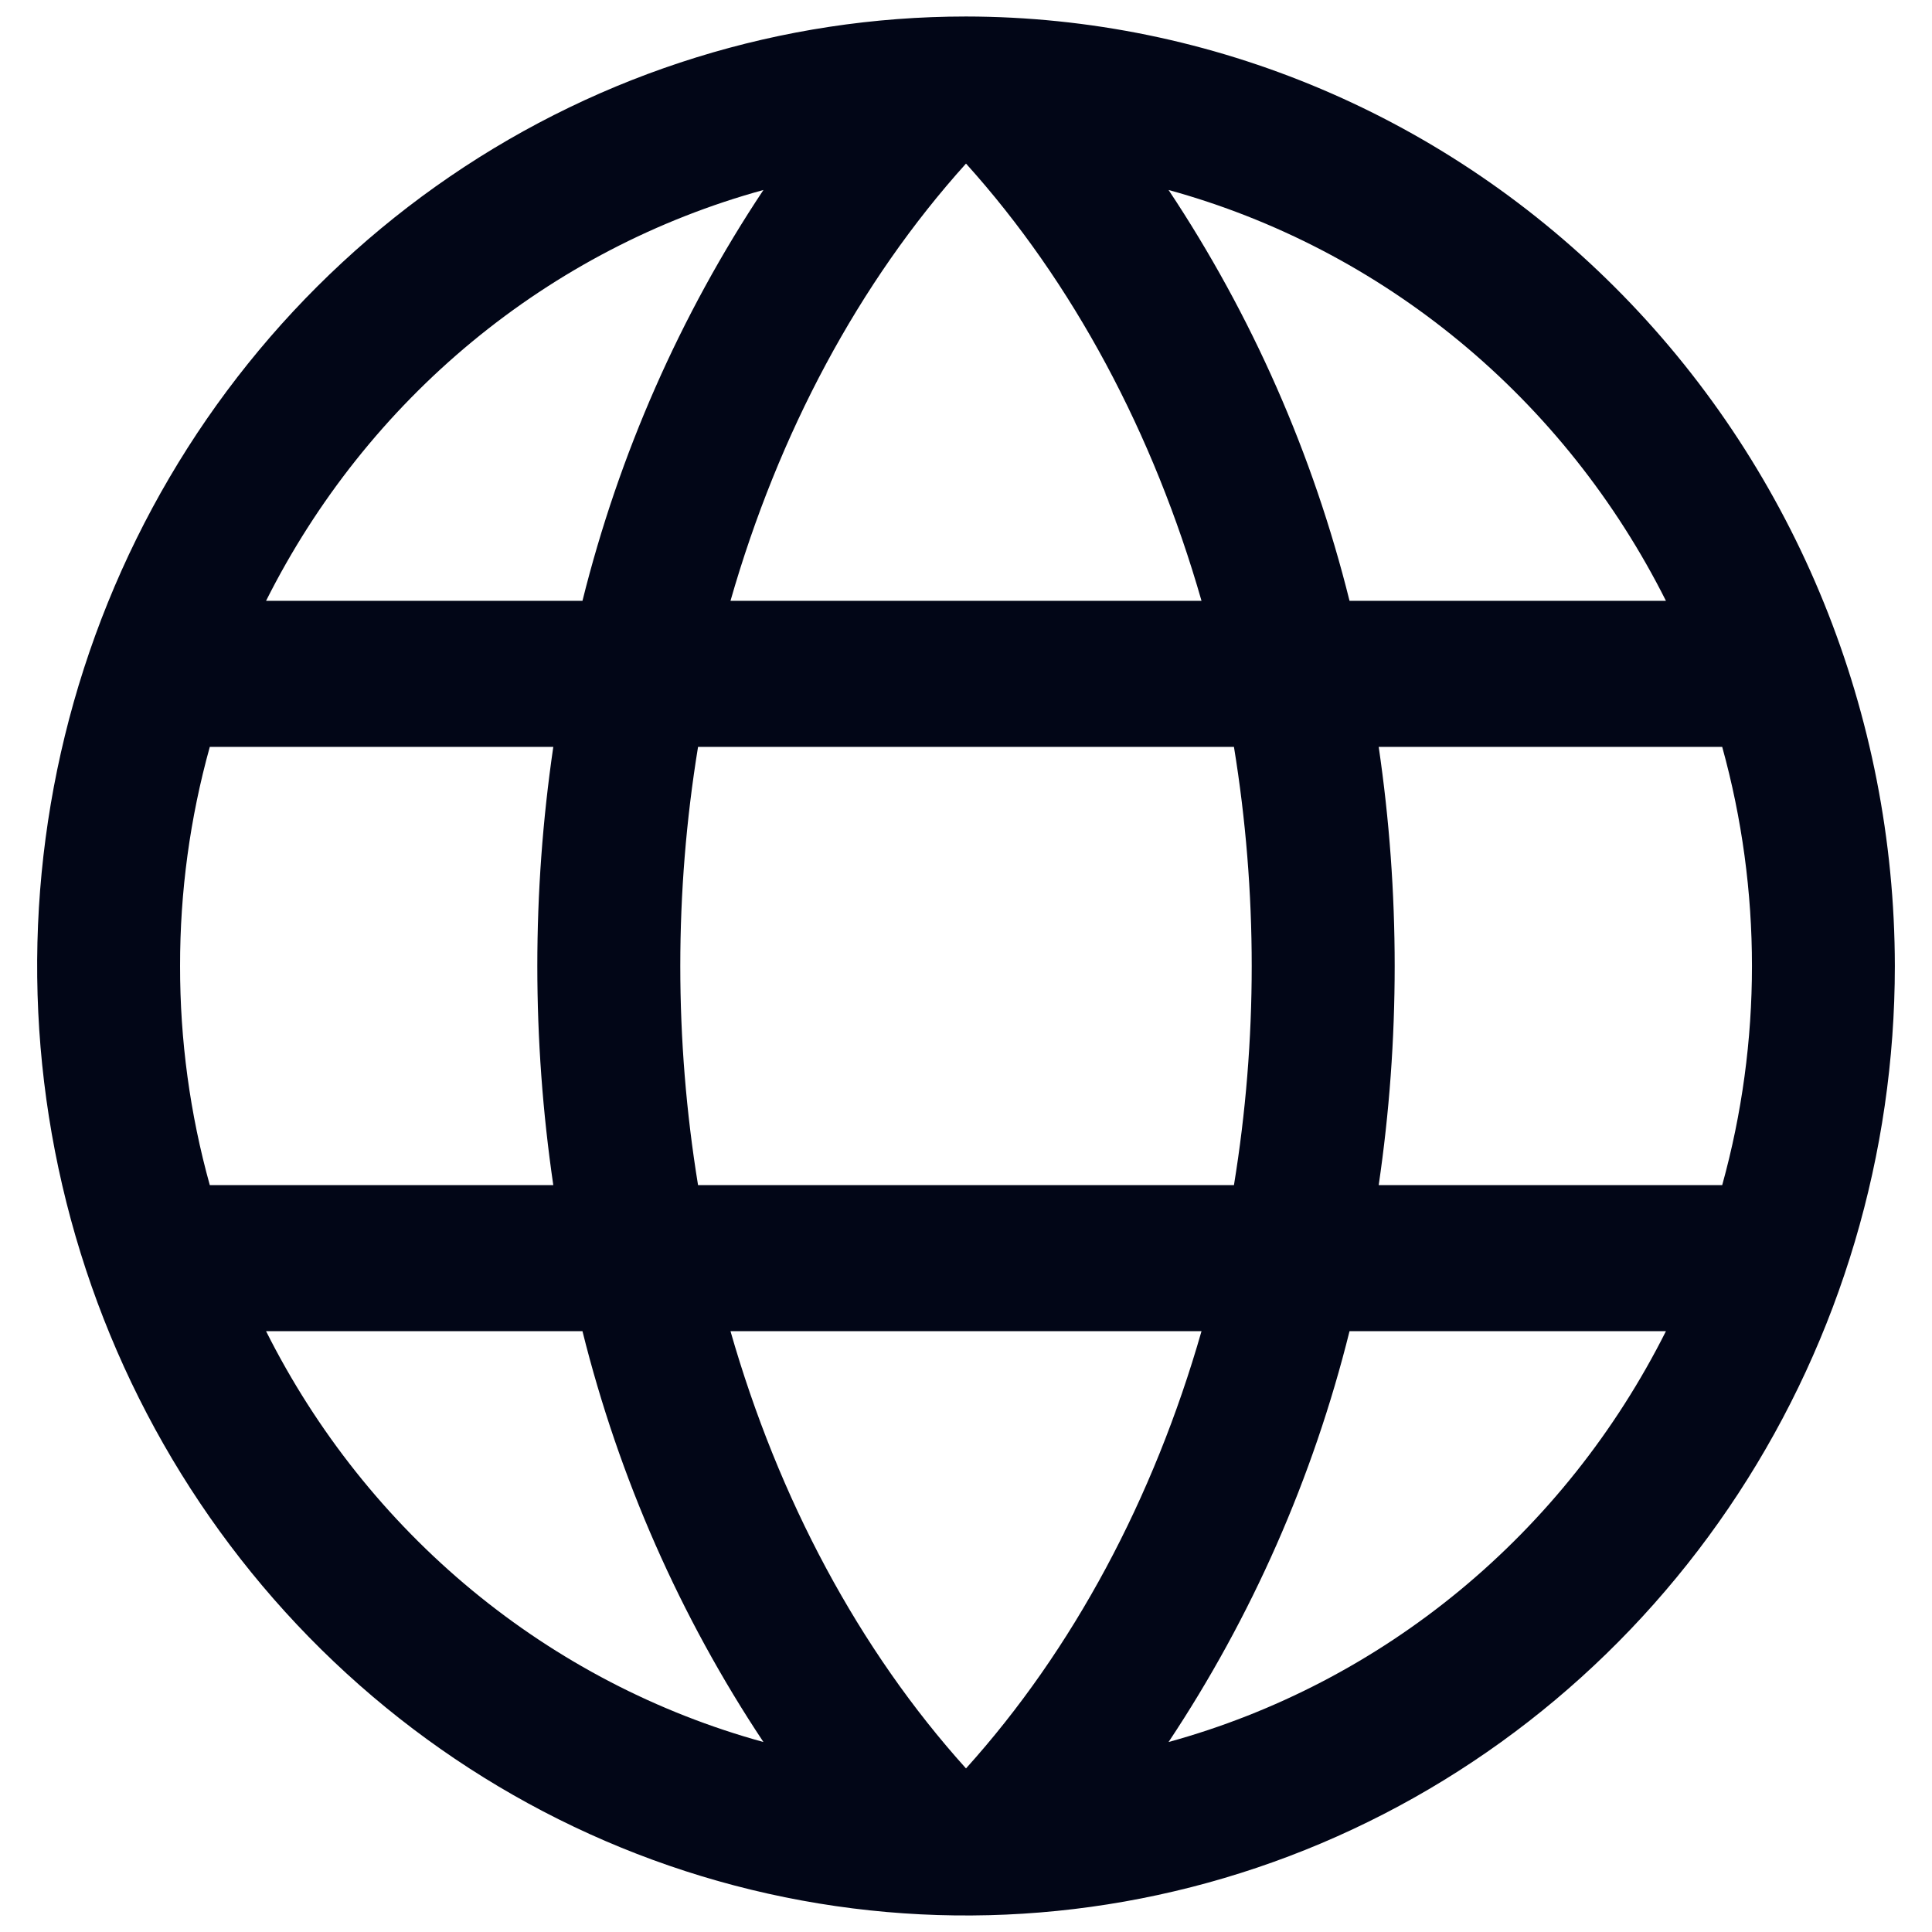 <svg width="39" height="39" viewBox="0 0 39 39" fill="none" xmlns="http://www.w3.org/2000/svg">
<path d="M19.5 0.333C15.792 0.333 12.166 1.457 9.083 3.563C6 5.67 3.596 8.663 2.177 12.165C0.758 15.668 0.387 19.521 1.11 23.239C1.834 26.957 3.62 30.372 6.242 33.053C8.864 35.733 12.205 37.559 15.842 38.298C19.479 39.038 23.249 38.658 26.675 37.208C30.101 35.757 33.03 33.3 35.09 30.148C37.15 26.997 38.25 23.291 38.25 19.5C38.245 14.418 36.268 9.546 32.752 5.953C29.237 2.36 24.471 0.339 19.5 0.333ZM14.746 26.872H24.254C23.286 30.252 21.663 33.298 19.5 35.698C17.337 33.298 15.714 30.252 14.746 26.872ZM14.091 23.923C13.613 20.995 13.613 18.005 14.091 15.077H24.909C25.387 18.005 25.387 20.995 24.909 23.923H14.091ZM3.635 19.5C3.633 18.004 3.835 16.516 4.235 15.077H11.169C10.739 18.009 10.739 20.991 11.169 23.923H4.235C3.835 22.484 3.633 20.996 3.635 19.5ZM24.254 12.128H14.746C15.714 8.748 17.337 5.702 19.5 3.302C21.663 5.702 23.286 8.748 24.254 12.128ZM27.831 15.077H34.765C35.566 17.969 35.566 21.031 34.765 23.923H27.831C28.261 20.991 28.261 18.009 27.831 15.077ZM33.629 12.128H27.242C26.506 9.168 25.269 6.361 23.589 3.835C25.736 4.425 27.738 5.467 29.468 6.896C31.197 8.324 32.614 10.106 33.629 12.128ZM15.411 3.835C13.731 6.361 12.495 9.168 11.758 12.128H5.371C6.386 10.106 7.803 8.324 9.532 6.896C11.262 5.467 13.264 4.425 15.411 3.835ZM5.371 26.872H11.758C12.495 29.832 13.731 32.639 15.411 35.165C13.264 34.575 11.262 33.533 9.532 32.104C7.803 30.676 6.386 28.894 5.371 26.872ZM23.589 35.165C25.269 32.639 26.506 29.832 27.242 26.872H33.629C32.614 28.894 31.197 30.676 29.468 32.104C27.738 33.533 25.736 34.575 23.589 35.165Z" fill="#020617"/>
</svg>
